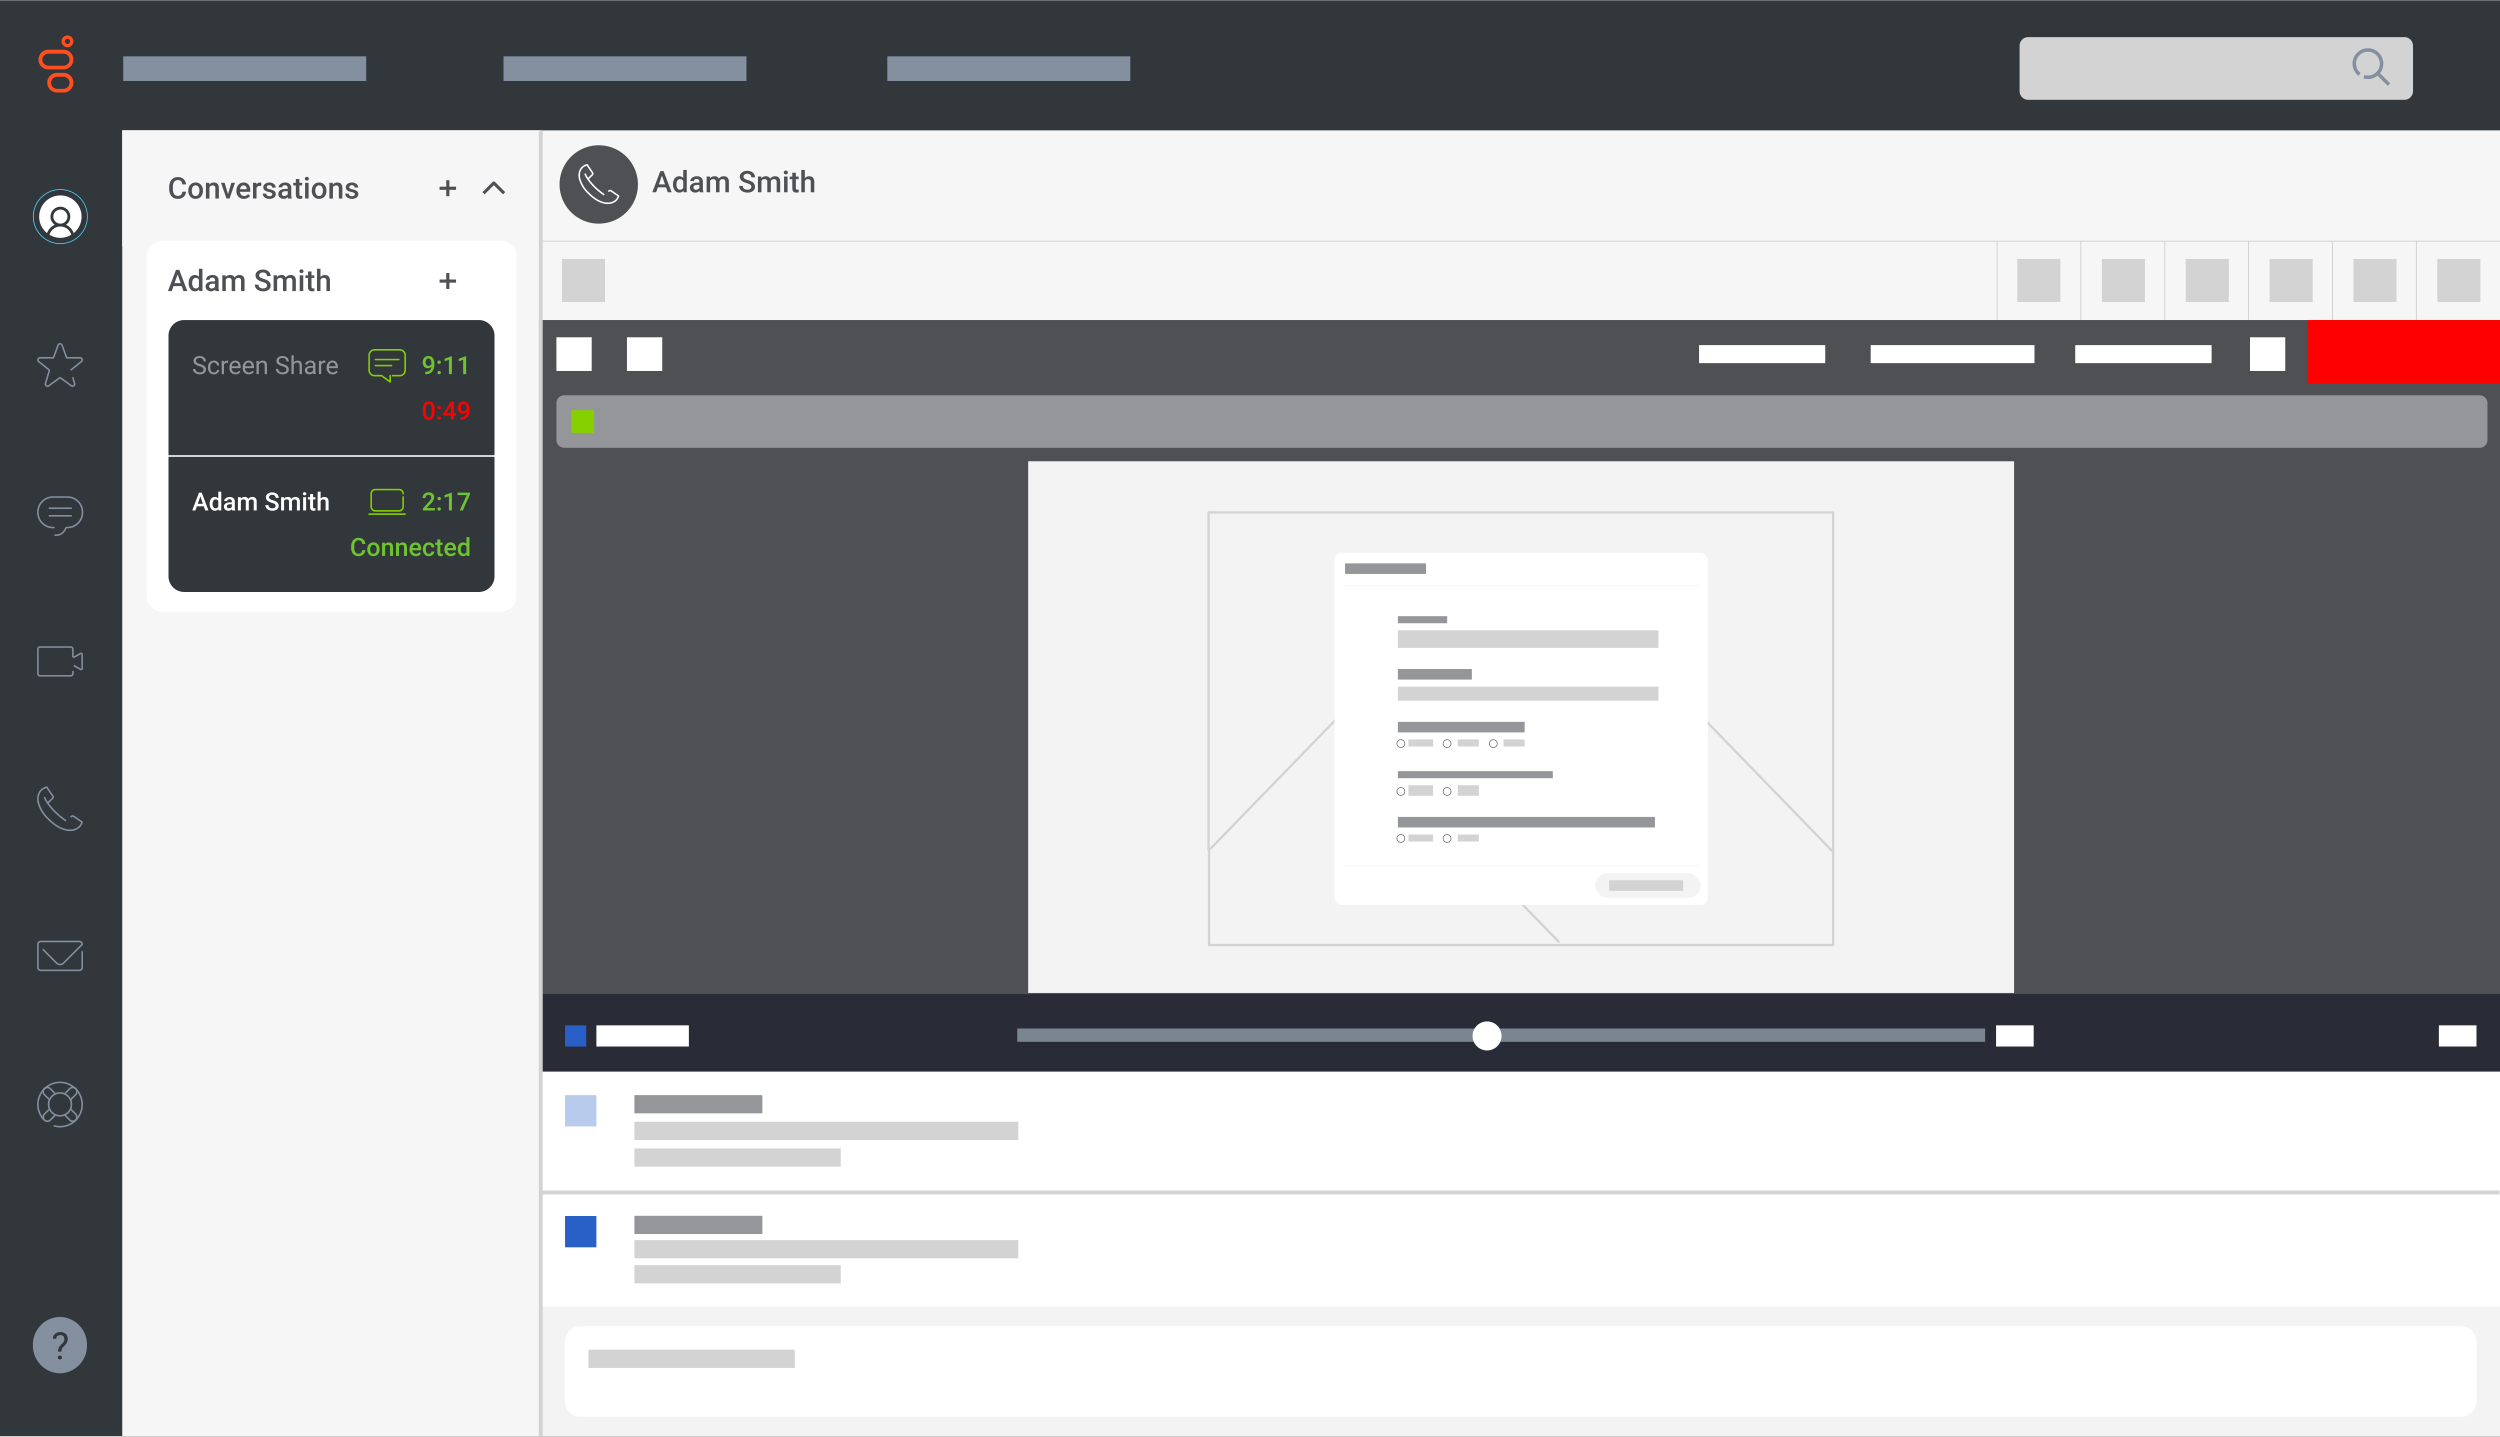 <?xml version="1.0" encoding="UTF-8"?> <svg xmlns="http://www.w3.org/2000/svg" xmlns:xlink="http://www.w3.org/1999/xlink" width="710" height="408" viewBox="0 0 710 408"><rect x="0" y="0" width="710" height="408" fill="#333333" stroke="none"/><defs><clipPath id="clip-path"><rect id="Rectangle_148290" data-name="Rectangle 148290" width="710" height="408" transform="translate(0 0)"></rect></clipPath></defs><g id="Cobrowse_Hero_Image" data-name="Cobrowse Hero Image" transform="translate(-2865 1471)"><g id="Group_164258" data-name="Group 164258" transform="translate(2865 -1471)"><g id="Cobrowse-Screenshare" transform="translate(0 0)" clip-path="url(#clip-path)"><rect id="Rectangle_148289" data-name="Rectangle 148289" width="710" height="408" transform="translate(0 0)" fill="#fff"></rect><path id="Path_164" data-name="Path 164" d="M0,0H118.853V370.776H0Z" transform="translate(34.721 37.054)" fill="#f6f6f6"></path><path id="Path_1133" data-name="Path 1133" d="M0,0H556.426V53.862H0Z" transform="translate(153.574 37.028)" fill="#f6f6f6"></path><path id="Path_1134" data-name="Path 1134" d="M0,0H556.426V191.411H0Z" transform="translate(153.574 90.89)" fill="#4e5054"></path><path id="Path_1127" data-name="Path 1127" d="M0,0H710V36.947H0Z" transform="translate(0 0.081)" fill="#32373c"></path><path id="Path_1128" data-name="Path 1128" d="M0,0H34.721V374.364H0Z" transform="translate(0 33.467)" fill="#32373c"></path><rect id="Rectangle_893" data-name="Rectangle 893" width="69" height="7" transform="translate(35 16)" fill="#84909f"></rect><rect id="Rectangle_889" data-name="Rectangle 889" width="69" height="7" transform="translate(143 16)" fill="#84909f"></rect><rect id="Rectangle_890" data-name="Rectangle 890" width="69" height="7" transform="translate(252 16)" fill="#84909f"></rect><path id="Path_1151" data-name="Path 1151" d="M2.448,0H109.282a2.448,2.448,0,0,1,2.448,2.448V15.357a2.448,2.448,0,0,1-2.448,2.448H2.448A2.448,2.448,0,0,1,0,15.357V2.448A2.448,2.448,0,0,1,2.448,0Z" transform="translate(573.564 10.542)" fill="#d3d3d4"></path><path id="Ellipse_2" data-name="Ellipse 2" d="M7.79.223a7.565,7.565,0,1,0,2.945.594A7.569,7.569,0,0,0,7.79.223M7.79,0A7.79,7.79,0,1,1,0,7.79,7.79,7.79,0,0,1,7.79,0Z" transform="translate(9.348 53.721)" fill="#52cef8"></path><path id="Profile" d="M1426.02-637.96a6.011,6.011,0,0,1-3.094-.855,3.219,3.219,0,0,1,3.094-2.357,3.219,3.219,0,0,1,3.094,2.357A6.011,6.011,0,0,1,1426.02-637.96Zm3.784-1.338h0a4.03,4.03,0,0,0-2.212-2.356,2.809,2.809,0,0,0,1.236-2.326,2.811,2.811,0,0,0-2.808-2.808,2.812,2.812,0,0,0-2.809,2.808,2.809,2.809,0,0,0,1.236,2.326,4.033,4.033,0,0,0-2.212,2.356,6,6,0,0,1-2.235-4.682,6.027,6.027,0,0,1,6.02-6.019,6.026,6.026,0,0,1,6.02,6.019,6,6,0,0,1-2.235,4.682Zm-3.784-2.68a2.007,2.007,0,0,1-2.005-2.005,2.007,2.007,0,0,1,2.005-2,2.007,2.007,0,0,1,2,2,2.007,2.007,0,0,1-2,2.005Z" transform="translate(-1408.871 705.501)" fill="#fff"></path><path id="Path_69" data-name="Path 69" d="M5.491,11.283h-.55v-.445h.544A2.589,2.589,0,0,0,7.842,9.15a.734.734,0,0,1,.681-.482h.094a4.047,4.047,0,0,0,4.034-4.037V4.479A4.045,4.045,0,0,0,8.617.445H4.479A4.045,4.045,0,0,0,.445,4.479v.153A4.047,4.047,0,0,0,4.479,8.668h.462v.445H4.479A4.489,4.489,0,0,1,0,4.632V4.479A4.486,4.486,0,0,1,4.478,0h4.14A4.486,4.486,0,0,1,13.1,4.478v.154A4.489,4.489,0,0,1,8.618,9.113H8.529a.293.293,0,0,0-.27.192,3.035,3.035,0,0,1-2.766,1.978Z" transform="translate(10.545 140.936)" fill="#84909f"></path><path id="Line_12" data-name="Line 12" d="M6.566-.555H0V-1H6.566Z" transform="translate(13.845 145.114)" fill="#84909f"></path><path id="Line_13" data-name="Line 13" d="M6.566-.555H0V-1H6.566Z" transform="translate(13.845 147.269)" fill="#84909f"></path><path id="Path_71" data-name="Path 71" d="M12.012,8.651H1.043A1.044,1.044,0,0,1,0,7.608V1.043A1.044,1.044,0,0,1,1.043,0H12a1.043,1.043,0,0,1,1.026,1.043v.092l-5.4,5.406a1.59,1.59,0,0,1-2.226,0l0,0L1.433,2.568l.315-.314L5.713,6.224a1.145,1.145,0,0,0,1.6,0L12.575.957A.6.6,0,0,0,12,.445H1.043a.6.6,0,0,0-.6.6V7.609a.6.6,0,0,0,.6.6H12.005a.6.6,0,0,0,.577-.6V2.958h.445v4.65a1.043,1.043,0,0,1-1.012,1.043Z" transform="translate(10.545 267.157)" fill="#84909f"></path><path id="Path_70" data-name="Path 70" d="M.805,8.624A.805.805,0,0,1,0,7.818V.808A.809.809,0,0,1,.808,0H9.561a.805.805,0,0,1,.805.809V2.794a.07.07,0,0,0,.1.061l0,0,.306-.165,1.462-.844a.515.515,0,0,1,.771.443V6.337a.515.515,0,0,1-.771.448h0l-1.037-.6L10.3,5.66l.223-.386.909.524,1.036.6a.07.07,0,0,0,.1-.061V2.289a.07.07,0,0,0-.1-.06l-1.469.848-.307.166a.515.515,0,0,1-.768-.449V.808A.36.36,0,0,0,9.561.445H.808A.363.363,0,0,0,.445.808V7.819a.36.36,0,0,0,.369.36H9.572a.361.361,0,0,0,.36-.36V7.005h.445v.813a.806.806,0,0,1-.805.805Z" transform="translate(10.545 183.533)" fill="#84909f"></path><path id="Path_72" data-name="Path 72" d="M9.35,12.691a5.8,5.8,0,0,1-1.333-.162,8.153,8.153,0,0,1-2.277-.951A13.446,13.446,0,0,1,3.151,9.519,10.442,10.442,0,0,1,.161,4.788,5,5,0,0,1,.043,3.012a3.824,3.824,0,0,1,.393-1.3A3.292,3.292,0,0,1,2.716,0,.223.223,0,0,1,2.943.1l1.7,2.5,0,0a.771.771,0,0,1-.108.974L3.167,4.893l-.31-.321L4.226,3.257a.325.325,0,0,0,.045-.408L2.66.473A2.846,2.846,0,0,0,.831,1.914,3.381,3.381,0,0,0,.485,3.065a4.563,4.563,0,0,0,.11,1.619A10.021,10.021,0,0,0,3.466,9.2a13,13,0,0,0,2.5,1.992,7.71,7.71,0,0,0,2.151.9,5.075,5.075,0,0,0,1.714.124,3.409,3.409,0,0,0,1.191-.34l.01,0a2.746,2.746,0,0,0,1.474-1.647L10.258,8.68a.323.323,0,0,0-.381.033l-.008.007-.219.172-.275-.35.215-.169A.766.766,0,0,1,10.5,8.3l.008.006,2.388,1.641a.223.223,0,0,1,.089.241,3.2,3.2,0,0,1-1.758,2.085,3.861,3.861,0,0,1-1.343.385,4.909,4.909,0,0,1-.531.029Z" transform="translate(10.535 223.337)" fill="#84909f"></path><path id="Path_73" data-name="Path 73" d="M13.054,17.835a23.238,23.238,0,0,1-3.138-2.588h0A19.836,19.836,0,0,1,7.66,12.554l0-.006a10.445,10.445,0,0,1-.629-1.118l-.006-.012-.2-.479.412-.169.194.473a10,10,0,0,0,.6,1.061,19.389,19.389,0,0,0,2.2,2.626,22.791,22.791,0,0,0,3.077,2.537Z" transform="translate(5.582 215.483)" fill="#84909f"></path><path id="Path_74" data-name="Path 74" d="M6.9,32.146a1.41,1.41,0,0,1-1-2.406l1.368-1.368.314.315L6.22,30.055a.964.964,0,0,0,1.364,1.362l1.4-1.4.315.314-1.4,1.4a1.416,1.416,0,0,1-1,.414Z" transform="translate(6.547 286.515)" fill="#84909f"></path><path id="Path_75" data-name="Path 75" d="M29.916,9.357,29.6,9.042l1.534-1.534a.964.964,0,1,0-1.364-1.362l-1.2,1.193-.289.292-.317-.313.291-.294,1.2-1.193a1.409,1.409,0,1,1,1.994,1.992Z" transform="translate(-9.796 303.206)" fill="#84909f"></path><path id="Path_76" data-name="Path 76" d="M30.455,31.7a1.416,1.416,0,0,1-1-.416L27.973,29.8l.315-.315,1.485,1.485a.964.964,0,1,0,1.365-1.362L29.6,28.078l.315-.315L31.453,29.3a1.41,1.41,0,0,1-1,2.406Z" transform="translate(-9.798 286.958)" fill="#84909f"></path><path id="Path_77" data-name="Path 77" d="M7.252,9.213,5.885,7.845A1.409,1.409,0,1,1,7.88,5.854L9.228,7.2l-.315.315L7.564,6.168A.964.964,0,1,0,6.2,7.53L7.567,8.9Z" transform="translate(6.562 303.189)" fill="#84909f"></path><path id="Ellipse_3" data-name="Ellipse 3" d="M2.466-1A3.467,3.467,0,1,1,.015.015,3.467,3.467,0,0,1,2.466-1Zm0,6.488A3.021,3.021,0,1,0,.33,4.6a3.022,3.022,0,0,0,2.137.885Z" transform="translate(14.58 311.176)" fill="#84909f"></path><path id="Path_78" data-name="Path 78" d="M6.542,13.147a6.513,6.513,0,0,1-1.9-.282l.13-.426a6.069,6.069,0,1,0-2.7-1.694l-.327.3a6.513,6.513,0,1,1,4.791,2.1Z" transform="translate(10.518 307.055)" fill="#84909f"></path><path id="Path_80" data-name="Path 80" d="M2.952,12.489a.827.827,0,0,1-.792-1.065L3.245,7.8.316,5.461A.827.827,0,0,1,.833,3.987H4.481L5.739.545a.83.83,0,0,1,1.555,0v0L8.55,3.987H12.2a.827.827,0,0,1,.516,1.475L9.664,7.89l-.277-.348L12.44,5.113a.382.382,0,0,0-.238-.681H8.516a.4.4,0,0,1-.373-.261L6.877.7a.385.385,0,0,0-.72,0L4.888,4.171a.4.4,0,0,1-.366.261H.833a.382.382,0,0,0-.239.681L3.548,7.471A.392.392,0,0,1,3.68,7.9L2.585,11.552a.382.382,0,0,0,.591.418l3.1-2.256a.394.394,0,0,1,.47,0l3.094,2.255a.385.385,0,0,0,.594-.42L9.913,9.783l.427-.125.517,1.767a.83.83,0,0,1-1.282.9h0L6.507,10.094,3.439,12.33A.826.826,0,0,1,2.952,12.489Z" transform="translate(10.541 97.41)" fill="#84909f"></path><line id="Line_14" data-name="Line 14" x2="2.841" y2="2.821" transform="translate(675.283 20.861)" fill="none" stroke="#84909f" stroke-linecap="square" stroke-linejoin="bevel" stroke-width="1"></line><path id="Path_81" data-name="Path 81" d="M2.465,7.8a3.875,3.875,0,1,1,1.243.643" transform="translate(667.654 13.333)" fill="none" stroke="#84909f" stroke-miterlimit="10" stroke-width="1"></path><path id="Path_1171" data-name="Path 1171" d="M7.679,0a7.851,7.851,0,0,1,7.679,8.013,7.851,7.851,0,0,1-7.679,8.013A7.851,7.851,0,0,1,0,8.013,7.851,7.851,0,0,1,7.679,0Z" transform="translate(9.348 374)" fill="#84909f"></path><path id="Path_1172" data-name="Path 1172" d="M-8.1-29.047a3.123,3.123,0,0,1,.141-.981,2.515,2.515,0,0,1,.532-.8l.683-.7a1.58,1.58,0,0,0,.439-1.065,1.216,1.216,0,0,0-.287-.858,1.081,1.081,0,0,0-.835-.312,1.256,1.256,0,0,0-.856.282.952.952,0,0,0-.323.757h-.965a1.758,1.758,0,0,1,.6-1.364,2.253,2.253,0,0,1,1.542-.519,2.125,2.125,0,0,1,1.536.529,1.921,1.921,0,0,1,.55,1.453,2.627,2.627,0,0,1-.846,1.8l-.568.564a1.756,1.756,0,0,0-.381,1.215Zm-.042,1.654A.566.566,0,0,1-8-27.787a.543.543,0,0,1,.424-.159.552.552,0,0,1,.428.159A.561.561,0,0,1-7-27.393.542.542,0,0,1-7.15-27a.562.562,0,0,1-.428.154A.554.554,0,0,1-8-27a.548.548,0,0,1-.143-.389Z" transform="translate(24.583 412.926)" fill="#32373c"></path><path id="Path_45" data-name="Path 45" d="M20.569,2.133a.738.738,0,1,1,0,1.477H20.53a.723.723,0,0,1-.7-.7.929.929,0,0,1,.194-.544.706.706,0,0,1,.544-.233m0-.933a1.672,1.672,0,0,0-.078,3.343h.078a1.671,1.671,0,1,0,0-3.343Z" transform="translate(-1.397 8.875)" fill="#ff4f1f"></path><path id="Path_46" data-name="Path 46" d="M13.025,29.627a1.71,1.71,0,0,1,0,3.42H11.2a1.71,1.71,0,0,1,0-3.42h1.827m0-1.127H11.2a2.8,2.8,0,1,0,0,5.6h1.827a2.8,2.8,0,1,0,0-5.6Z" transform="translate(5.019 -7.815)" fill="#ff4f1f"></path><path id="Path_47" data-name="Path 47" d="M9.112,12.727a1.71,1.71,0,1,1,0,3.42H4.8a1.71,1.71,0,1,1,0-3.42H9.112m0-1.127H4.8a2.8,2.8,0,1,0,0,5.6H9.112a2.8,2.8,0,0,0,0-5.6Z" transform="translate(8.932 2.517)" fill="#ff4f1f"></path><path id="Path_1129" data-name="Path 1129" d="M0,0H118.853V32.94H0Z" transform="translate(34.721 37.028)" fill="#f6f6f6"></path><path id="Path_1135" data-name="Path 1135" d="M4.237-23.557H1.907l-.487,1.4H.334L2.605-28.17h.937l2.276,6.013H4.728ZM2.2-24.4H3.943l-.871-2.494Zm4.014-.025a2.657,2.657,0,0,1,.479-1.658,1.536,1.536,0,0,1,1.284-.626,1.459,1.459,0,0,1,1.148.5V-28.5h1v6.343H9.221l-.05-.463a1.479,1.479,0,0,1-1.2.545,1.526,1.526,0,0,1-1.27-.632,2.754,2.754,0,0,1-.485-1.718Zm1,.087a1.86,1.86,0,0,0,.262,1.063.851.851,0,0,0,.745.382.948.948,0,0,0,.9-.549v-1.908a.933.933,0,0,0-.892-.537.857.857,0,0,0-.752.386,2.071,2.071,0,0,0-.264,1.161Zm6.628,2.18a1.549,1.549,0,0,1-.116-.417,1.562,1.562,0,0,1-1.173.5,1.576,1.576,0,0,1-1.1-.384,1.229,1.229,0,0,1-.425-.95,1.269,1.269,0,0,1,.531-1.1,2.572,2.572,0,0,1,1.518-.382H13.7v-.293a.783.783,0,0,0-.194-.556.769.769,0,0,0-.59-.209.884.884,0,0,0-.562.171.53.53,0,0,0-.219.436h-1a1.113,1.113,0,0,1,.244-.688,1.623,1.623,0,0,1,.663-.5,2.328,2.328,0,0,1,.935-.182,1.875,1.875,0,0,1,1.251.394A1.406,1.406,0,0,1,14.7-25.2v2.015a2.284,2.284,0,0,0,.169.962v.071Zm-1.1-.723a1.142,1.142,0,0,0,.558-.145.966.966,0,0,0,.394-.388v-.842h-.54a1.479,1.479,0,0,0-.838.194.629.629,0,0,0-.281.549.586.586,0,0,0,.192.46A.744.744,0,0,0,12.744-22.879ZM16.7-26.625l.029.467a1.608,1.608,0,0,1,1.288-.549,1.235,1.235,0,0,1,1.227.686,1.585,1.585,0,0,1,1.371-.686,1.393,1.393,0,0,1,1.1.409,1.8,1.8,0,0,1,.37,1.206v2.935h-1v-2.907a.889.889,0,0,0-.186-.623.813.813,0,0,0-.615-.2.836.836,0,0,0-.56.184.969.969,0,0,0-.3.481l0,3.064h-1V-25.1a.716.716,0,0,0-.805-.789.883.883,0,0,0-.855.491v3.238h-1v-4.468Zm11.761,2.92a.726.726,0,0,0-.279-.61,3.354,3.354,0,0,0-1.006-.434,4.856,4.856,0,0,1-1.157-.487,1.543,1.543,0,0,1-.822-1.346,1.465,1.465,0,0,1,.593-1.2,2.4,2.4,0,0,1,1.538-.471,2.6,2.6,0,0,1,1.119.231,1.837,1.837,0,0,1,.772.659,1.69,1.69,0,0,1,.281.948H28.457a.942.942,0,0,0-.3-.737,1.219,1.219,0,0,0-.844-.267,1.273,1.273,0,0,0-.8.219.729.729,0,0,0-.283.611.659.659,0,0,0,.306.551,3.521,3.521,0,0,0,1.008.43,4.635,4.635,0,0,1,1.127.475,1.793,1.793,0,0,1,.623.611,1.592,1.592,0,0,1,.2.806,1.431,1.431,0,0,1-.576,1.2,2.5,2.5,0,0,1-1.564.444,2.938,2.938,0,0,1-1.2-.241,2.015,2.015,0,0,1-.851-.668,1.662,1.662,0,0,1-.3-.99h1.045a.973.973,0,0,0,.338.793,1.483,1.483,0,0,0,.97.281,1.288,1.288,0,0,0,.82-.221A.712.712,0,0,0,28.457-23.705Zm2.808-2.92.029.467a1.608,1.608,0,0,1,1.288-.549,1.235,1.235,0,0,1,1.227.686,1.585,1.585,0,0,1,1.371-.686,1.393,1.393,0,0,1,1.1.409,1.8,1.8,0,0,1,.37,1.206v2.935h-1v-2.907a.889.889,0,0,0-.186-.623.813.813,0,0,0-.615-.2.836.836,0,0,0-.56.184.969.969,0,0,0-.3.481l0,3.064h-1V-25.1a.716.716,0,0,0-.805-.789.883.883,0,0,0-.855.491v3.238h-1v-4.468Zm7.483,4.468h-1v-4.468h1Zm-1.065-5.629a.533.533,0,0,1,.147-.384.554.554,0,0,1,.419-.153.561.561,0,0,1,.421.153.529.529,0,0,1,.149.384.516.516,0,0,1-.149.378.565.565,0,0,1-.421.151.558.558,0,0,1-.419-.151.52.52,0,0,1-.147-.378Zm3.415.074v1.086h.789v.743H41.1v2.494a.549.549,0,0,0,.1.37.469.469,0,0,0,.361.114,1.546,1.546,0,0,0,.351-.041v.776a2.471,2.471,0,0,1-.661.1q-1.157,0-1.157-1.276v-2.532H39.36v-.743h.734v-1.086Zm2.544,1.573a1.571,1.571,0,0,1,1.243-.57q1.429,0,1.45,1.631v2.92h-1v-2.883a.882.882,0,0,0-.2-.655.819.819,0,0,0-.588-.192.967.967,0,0,0-.9.537v3.192h-1V-28.5h1Z" transform="translate(184.919 76.768)" fill="#4e5054"></path><path id="Path_1130" data-name="Path 1130" d="M6.668-23.5a2.171,2.171,0,0,1-.71,1.5,2.422,2.422,0,0,1-1.647.539A2.345,2.345,0,0,1,3.044-21.8a2.236,2.236,0,0,1-.845-.968,3.494,3.494,0,0,1-.31-1.458v-.562a3.52,3.52,0,0,1,.3-1.5,2.272,2.272,0,0,1,.865-1,2.413,2.413,0,0,1,1.3-.351,2.319,2.319,0,0,1,1.6.541,2.26,2.26,0,0,1,.706,1.528H5.627a1.485,1.485,0,0,0-.378-.935,1.249,1.249,0,0,0-.89-.287,1.22,1.22,0,0,0-1.046.5,2.485,2.485,0,0,0-.374,1.46v.533a2.637,2.637,0,0,0,.349,1.487A1.157,1.157,0,0,0,4.31-22.3a1.351,1.351,0,0,0,.925-.277,1.443,1.443,0,0,0,.392-.921Zm.648-.318A2.635,2.635,0,0,1,7.576-25a1.9,1.9,0,0,1,.731-.809,2.059,2.059,0,0,1,1.082-.283,1.952,1.952,0,0,1,1.469.582,2.29,2.29,0,0,1,.609,1.544l0,.235a2.658,2.658,0,0,1-.254,1.181,1.877,1.877,0,0,1-.727.805,2.075,2.075,0,0,1-1.092.285,1.938,1.938,0,0,1-1.513-.63,2.412,2.412,0,0,1-.568-1.678Zm1,.087A1.8,1.8,0,0,0,8.6-22.65a.926.926,0,0,0,.793.39.916.916,0,0,0,.791-.4,1.989,1.989,0,0,0,.283-1.16,1.777,1.777,0,0,0-.291-1.074.93.93,0,0,0-.791-.4.921.921,0,0,0-.781.39A1.951,1.951,0,0,0,8.319-23.73Zm4.931-2.28.029.516a1.607,1.607,0,0,1,1.3-.6q1.4,0,1.421,1.6v2.953H15v-2.895a.92.92,0,0,0-.184-.63.773.773,0,0,0-.6-.2.967.967,0,0,0-.9.549v3.18h-1V-26.01Zm5.348,3.2.946-3.2h1.037l-1.549,4.468h-.871L16.6-26.01H17.64Zm4.522,1.355a2.076,2.076,0,0,1-1.547-.6,2.18,2.18,0,0,1-.593-1.6v-.124a2.681,2.681,0,0,1,.258-1.2,1.964,1.964,0,0,1,.725-.82A1.916,1.916,0,0,1,23-26.092a1.754,1.754,0,0,1,1.41.582,2.461,2.461,0,0,1,.5,1.647v.4H21.993a1.342,1.342,0,0,0,.37.876,1.11,1.11,0,0,0,.816.322,1.359,1.359,0,0,0,1.123-.556l.541.516a1.807,1.807,0,0,1-.717.621,2.243,2.243,0,0,1-1.006.221ZM23-25.287a.846.846,0,0,0-.668.289,1.5,1.5,0,0,0-.324.805h1.912v-.074a1.22,1.22,0,0,0-.268-.762A.839.839,0,0,0,23-25.287Zm5.03.194a2.483,2.483,0,0,0-.409-.033.921.921,0,0,0-.929.529v3.056h-1V-26.01h.957l.025.5a1.131,1.131,0,0,1,1.008-.582.939.939,0,0,1,.356.058Zm3.138,2.337a.455.455,0,0,0-.221-.409,2.35,2.35,0,0,0-.733-.248,3.768,3.768,0,0,1-.855-.273,1.141,1.141,0,0,1-.752-1.053A1.189,1.189,0,0,1,29.1-25.7a1.927,1.927,0,0,1,1.239-.388,2,2,0,0,1,1.295.4,1.258,1.258,0,0,1,.493,1.028h-1a.619.619,0,0,0-.215-.481.824.824,0,0,0-.57-.192.89.89,0,0,0-.539.153.482.482,0,0,0-.209.409.407.407,0,0,0,.194.359,2.669,2.669,0,0,0,.785.258,3.714,3.714,0,0,1,.927.31,1.313,1.313,0,0,1,.5.432,1.1,1.1,0,0,1,.164.611,1.164,1.164,0,0,1-.5.977,2.131,2.131,0,0,1-1.309.375,2.311,2.311,0,0,1-.979-.2A1.611,1.611,0,0,1,28.7-22.2a1.291,1.291,0,0,1-.239-.747h.975a.707.707,0,0,0,.268.547,1.043,1.043,0,0,0,.657.192,1.015,1.015,0,0,0,.6-.151.467.467,0,0,0,.207-.394ZM35.7-21.541a1.549,1.549,0,0,1-.116-.417,1.562,1.562,0,0,1-1.173.5,1.576,1.576,0,0,1-1.1-.384,1.229,1.229,0,0,1-.425-.95,1.269,1.269,0,0,1,.531-1.1,2.572,2.572,0,0,1,1.518-.382h.615v-.293a.783.783,0,0,0-.194-.556.769.769,0,0,0-.59-.209.884.884,0,0,0-.562.171.53.53,0,0,0-.219.436h-1a1.113,1.113,0,0,1,.244-.688,1.623,1.623,0,0,1,.663-.5,2.328,2.328,0,0,1,.935-.182,1.875,1.875,0,0,1,1.251.394,1.406,1.406,0,0,1,.479,1.109v2.015a2.284,2.284,0,0,0,.17.963v.07Zm-1.1-.723a1.142,1.142,0,0,0,.56-.145.966.966,0,0,0,.394-.388v-.842H35.01a1.479,1.479,0,0,0-.838.194.629.629,0,0,0-.281.549.586.586,0,0,0,.192.46A.744.744,0,0,0,34.6-22.264ZM38.863-27.1v1.086h.789v.743h-.789v2.494a.549.549,0,0,0,.1.37.469.469,0,0,0,.361.114,1.546,1.546,0,0,0,.351-.041v.776a2.471,2.471,0,0,1-.661.1q-1.157,0-1.157-1.276v-2.532h-.734v-.743h.734V-27.1Zm2.622,5.554h-1V-26.01h1ZM40.42-27.17a.533.533,0,0,1,.147-.384.554.554,0,0,1,.419-.153.561.561,0,0,1,.421.153.529.529,0,0,1,.149.384.516.516,0,0,1-.149.378.565.565,0,0,1-.421.151.558.558,0,0,1-.419-.151.52.52,0,0,1-.147-.378Zm1.97,3.353A2.635,2.635,0,0,1,42.65-25a1.9,1.9,0,0,1,.731-.809,2.059,2.059,0,0,1,1.082-.283,1.952,1.952,0,0,1,1.469.582,2.29,2.29,0,0,1,.609,1.544l0,.235a2.658,2.658,0,0,1-.254,1.181,1.877,1.877,0,0,1-.727.805,2.075,2.075,0,0,1-1.093.285,1.938,1.938,0,0,1-1.513-.63,2.412,2.412,0,0,1-.568-1.678Zm1,.087a1.8,1.8,0,0,0,.285,1.08.926.926,0,0,0,.793.39.916.916,0,0,0,.791-.4,1.989,1.989,0,0,0,.283-1.16,1.777,1.777,0,0,0-.291-1.074.93.93,0,0,0-.791-.4.921.921,0,0,0-.781.39,1.951,1.951,0,0,0-.289,1.167Zm4.931-2.28.029.516a1.607,1.607,0,0,1,1.3-.6q1.4,0,1.421,1.6v2.953h-1v-2.895a.92.92,0,0,0-.184-.63.773.773,0,0,0-.6-.2.967.967,0,0,0-.9.549v3.18h-1V-26.01ZM54.6-22.755a.455.455,0,0,0-.221-.409,2.35,2.35,0,0,0-.733-.248,3.768,3.768,0,0,1-.854-.273,1.141,1.141,0,0,1-.752-1.053,1.189,1.189,0,0,1,.487-.966,1.927,1.927,0,0,1,1.239-.388,2,2,0,0,1,1.295.4,1.258,1.258,0,0,1,.493,1.028h-1a.619.619,0,0,0-.215-.481.824.824,0,0,0-.57-.192.89.89,0,0,0-.539.153.482.482,0,0,0-.209.409.407.407,0,0,0,.194.359,2.669,2.669,0,0,0,.785.258,3.714,3.714,0,0,1,.927.31,1.313,1.313,0,0,1,.5.432,1.1,1.1,0,0,1,.163.611,1.164,1.164,0,0,1-.5.977,2.131,2.131,0,0,1-1.309.373,2.31,2.31,0,0,1-.979-.2,1.611,1.611,0,0,1-.669-.545,1.291,1.291,0,0,1-.239-.747h.975a.707.707,0,0,0,.268.547,1.043,1.043,0,0,0,.657.192,1.015,1.015,0,0,0,.6-.151.467.467,0,0,0,.207-.394Z" transform="translate(46.162 77.933)" fill="#4e5054"></path><path id="Line" d="M3.235,3.68a.444.444,0,0,1-.315-.13L0,.629.629,0,3.235,2.606,5.841,0,6.47.629,3.55,3.55a.444.444,0,0,1-.315.13Z" transform="translate(143.474 55.195) rotate(180)" fill="#4e5054"></path><g id="Group_1727" data-name="Group 1727" transform="translate(124.839 51.178)"><path id="Line_27" data-name="Line 27" d="M-1.11,4.532H-2V0h.89Z" transform="translate(3.894)" fill="#4e5054"></path><path id="Line_28" data-name="Line 28" d="M4.679-1.11H0V-2H4.679Z" transform="translate(0 3.845)" fill="#4e5054"></path></g><path id="Path_1162" data-name="Path 1162" d="M0,0H10.016V9.571H0Z" transform="translate(639 95.786)" fill="#fff"></path><path id="Path_1153" data-name="Path 1153" d="M0,0H38.727V5.119H0Z" transform="translate(589.367 98.012)" fill="#fff"></path><path id="Path_1150" data-name="Path 1150" d="M0,0H46.517V5.119H0Z" transform="translate(531.276 98.012)" fill="#fff"></path><path id="Path_1149" data-name="Path 1149" d="M0,0H35.834V5.119H0Z" transform="translate(482.533 98.012)" fill="#fff"></path><path id="Path_1136" data-name="Path 1136" d="M0,0H10.016V9.571H0Z" transform="translate(158.025 95.786)" fill="#fff"></path><path id="Path_1137" data-name="Path 1137" d="M0,0H10.016V9.571H0Z" transform="translate(178.056 95.786)" fill="#fff"></path><path id="Path_1138" data-name="Path 1138" d="M0,0H12.241V12.241H0Z" transform="translate(159.583 73.529)" fill="#d3d3d3"></path><path id="Path_1152" data-name="Path 1152" d="M0,0H12.241V12.241H0Z" transform="translate(572.897 73.529)" fill="#d3d3d3"></path><path id="Path_1154" data-name="Path 1154" d="M0,0H12.241V12.241H0Z" transform="translate(596.934 73.529)" fill="#d3d3d3"></path><path id="Path_1161" data-name="Path 1161" d="M0,0H12.241V12.241H0Z" transform="translate(620.749 73.529)" fill="#d3d3d3"></path><path id="Path_1163" data-name="Path 1163" d="M0,0H12.241V12.241H0Z" transform="translate(644.564 73.529)" fill="#d3d3d3"></path><path id="Path_1166" data-name="Path 1166" d="M0,0H12.241V12.241H0Z" transform="translate(668.379 73.529)" fill="#d3d3d3"></path><path id="Path_1168" data-name="Path 1168" d="M0,0H12.241V12.241H0Z" transform="translate(692.194 73.529)" fill="#d3d3d3"></path><path id="Path_1139" data-name="Path 1139" d="M2.226,0H546.188a2.226,2.226,0,0,1,2.226,2.226V12.687a2.226,2.226,0,0,1-2.226,2.226H2.226A2.226,2.226,0,0,1,0,12.687V2.226A2.226,2.226,0,0,1,2.226,0Z" transform="translate(158.025 112.257)" fill="#959699"></path><path id="Path_1165" data-name="Path 1165" d="M0,0H54.752V18.028H0Z" transform="translate(655.248 90.89)" fill="red"></path><path id="Path_1140" data-name="Path 1140" d="M0,0H6.455V6.455H0Z" transform="translate(162.254 116.486)" fill="#86d000"></path><path id="Path_1141" data-name="Path 1141" d="M11.129,0A11.129,11.129,0,1,1,0,11.129,11.129,11.129,0,0,1,11.129,0Z" transform="translate(158.915 41.257)" fill="#4e5054"></path><path id="Path_203" data-name="Path 203" d="M7659.426-16658.924H7103v-.221h556.426Z" transform="translate(-6949.426 16727.521)" fill="#c9c9c9"></path><path id="Path_204" data-name="Path 204" d="M9495.974-16636.273h-.223v-22.371h.223Z" transform="translate(-8809.621 16727.135)" fill="#c9c9c9"></path><path id="Path_205" data-name="Path 205" d="M9495.974-16636.273h-.223v-22.371h.223Z" transform="translate(-8833.437 16727.135)" fill="#c9c9c9"></path><path id="Path_206" data-name="Path 206" d="M9495.974-16636.273h-.223v-22.371h.223Z" transform="translate(-8857.252 16727.135)" fill="#c9c9c9"></path><path id="Path_207" data-name="Path 207" d="M9495.974-16636.273h-.223v-22.371h.223Z" transform="translate(-8881.066 16727.135)" fill="#c9c9c9"></path><path id="Path_208" data-name="Path 208" d="M9495.974-16636.273h-.223v-22.371h.223Z" transform="translate(-8904.882 16727.135)" fill="#c9c9c9"></path><path id="Path_209" data-name="Path 209" d="M9495.974-16636.273h-.223v-22.371h.223Z" transform="translate(-8928.697 16727.135)" fill="#c9c9c9"></path><path id="Path_1155" data-name="Path 1155" d="M0,0H556.426V22.034H0Z" transform="translate(153.574 282.301)" fill="#292c37"></path><path id="Path_1156" data-name="Path 1156" d="M0,0H10.683V6.009H0Z" transform="translate(566.887 291.203)" fill="#fff"></path><path id="Path_1169" data-name="Path 1169" d="M0,0H10.683V6.009H0Z" transform="translate(692.64 291.203)" fill="#fff"></path><path id="Path_1157" data-name="Path 1157" d="M0,0H6.009V6.009H0Z" transform="translate(160.473 291.203)" fill="#2960c8"></path><path id="Path_1158" data-name="Path 1158" d="M0,0H26.263V6.009H0Z" transform="translate(169.376 291.203)" fill="#fff"></path><path id="Path_1159" data-name="Path 1159" d="M0,0H274.875V3.784H0Z" transform="translate(288.897 292.094)" fill="#79858f"></path><path id="Path_1160" data-name="Path 1160" d="M4.118,0A4.118,4.118,0,1,1,0,4.118,4.118,4.118,0,0,1,4.118,0Z" transform="translate(418.21 290.091)" fill="#fff"></path><g id="Group_1726" data-name="Group 1726" transform="translate(292.295 131.335)"><rect id="Rectangle_1113" data-name="Rectangle 1113" width="280" height="151" transform="translate(-0.295 -0.335)" fill="#f3f3f3"></rect><g id="Icon" transform="translate(50.604 13.865)"><path id="Stroke_1" data-name="Stroke 1" d="M-1.166,95.087a.334.334,0,0,1-.334-.334V-1.166A.334.334,0,0,1-1.166-1.5a.334.334,0,0,1,.334.334v95.92A.334.334,0,0,1-1.166,95.087Z" transform="translate(1.5 1.501)" fill="#d3d3d3"></path><path id="Stroke_3" data-name="Stroke 3" d="M81.148,26.107H-1.166a.334.334,0,0,1-.334-.334V-1.166A.334.334,0,0,1-1.166-1.5a.334.334,0,0,1,.334.334V25.439h81.98a.334.334,0,0,1,0,.668Z" transform="translate(1.642 97.421)" fill="#d3d3d3"></path><path id="Stroke_5" data-name="Stroke 5" d="M93.76,25.577H-1.166a.334.334,0,0,1-.334-.334.334.334,0,0,1,.334-.334H93.426V-1.166A.334.334,0,0,1,93.76-1.5a.334.334,0,0,1,.334.334v26.41A.334.334,0,0,1,93.76,25.577Z" transform="translate(83.955 97.951)" fill="#d3d3d3"></path><path id="Stroke_7" data-name="Stroke 7" d="M176.071,95.619a.334.334,0,0,1-.334-.334V-.832H-1.166A.334.334,0,0,1-1.5-1.166.334.334,0,0,1-1.166-1.5H176.071a.334.334,0,0,1,.334.334V95.285a.334.334,0,0,1-.334.334Z" transform="translate(1.643 1.5)" fill="#d3d3d3"></path><path id="Stroke_9" data-name="Stroke 9" d="M12.456-1.5a13.56,13.56,0,0,1,5.45,1.134A13.872,13.872,0,0,1,20.284.963a14.189,14.189,0,0,1,2.07,1.76,14.46,14.46,0,0,1,3,4.578A14.712,14.712,0,0,1,24.06,20.955a14.426,14.426,0,0,1-1.707,2.132,14.189,14.189,0,0,1-2.07,1.76,13.873,13.873,0,0,1-2.377,1.33,13.668,13.668,0,0,1-10.9,0,13.874,13.874,0,0,1-2.377-1.33,14.189,14.189,0,0,1-2.07-1.76,14.459,14.459,0,0,1-3-4.578A14.712,14.712,0,0,1,.85,4.855,14.426,14.426,0,0,1,2.558,2.723,14.189,14.189,0,0,1,4.628.963,13.874,13.874,0,0,1,7.006-.366,13.565,13.565,0,0,1,12.456-1.5Zm0,28.143a12.9,12.9,0,0,0,5.183-1.078A13.2,13.2,0,0,0,19.9,24.3a13.52,13.52,0,0,0,1.972-1.677,13.792,13.792,0,0,0,2.858-4.367,14.178,14.178,0,0,0,0-10.7,13.792,13.792,0,0,0-2.858-4.367A13.52,13.52,0,0,0,19.9,1.511,13.2,13.2,0,0,0,17.639.246a13,13,0,0,0-10.367,0A13.205,13.205,0,0,0,5.009,1.511,13.52,13.52,0,0,0,3.036,3.188,13.791,13.791,0,0,0,.179,7.555a14.044,14.044,0,0,0,1.23,13.034,13.755,13.755,0,0,0,1.628,2.033A13.52,13.52,0,0,0,5.009,24.3a13.205,13.205,0,0,0,2.263,1.265,12.9,12.9,0,0,0,5.184,1.078Z" transform="translate(62.069 26.552)" fill="#d3d3d3"></path><path id="Stroke_11" data-name="Stroke 11" d="M97.655,63.27a.334.334,0,0,1-.239-.1L35.425-.687-.927,36.76a.334.334,0,0,1-.472.007.334.334,0,0,1-.007-.472L35.186-1.4a.334.334,0,0,1,.239-.1.334.334,0,0,1,.239.1l62.23,64.1a.334.334,0,0,1-.239.566Z" transform="translate(2.075 59.281)" fill="#d3d3d3"></path><path id="Stroke_13" data-name="Stroke 13" d="M92.672,52.124a.334.334,0,0,1-.239-.1L41.263-.687-.927,42.774a.334.334,0,0,1-.472.007.334.334,0,0,1-.007-.472L41.024-1.4a.334.334,0,0,1,.239-.1.334.334,0,0,1,.239.1L92.912,51.558a.334.334,0,0,1-.239.566Z" transform="translate(84.612 44.526)" fill="#d3d3d3"></path></g></g><g id="Group_282" data-name="Group 282" transform="translate(164.274 46.598)"><path id="Path_214" data-name="Path 214" d="M8.355,11.355a5.2,5.2,0,0,1-1.193-.145,7.288,7.288,0,0,1-2.035-.85A12,12,0,0,1,2.815,8.521,9.322,9.322,0,0,1,.145,4.295,4.483,4.483,0,0,1,.039,2.7,3.431,3.431,0,0,1,.392,1.535,2.957,2.957,0,0,1,2.439,0,.223.223,0,0,1,2.666.1L4.18,2.326l0,0a.712.712,0,0,1-.1.9L2.863,4.4,2.555,4.08,3.773,2.908a.265.265,0,0,0,.037-.334L2.384.473a2.511,2.511,0,0,0-1.6,1.268A2.988,2.988,0,0,0,.482,2.758a4.041,4.041,0,0,0,.1,1.433A8.887,8.887,0,0,0,3.13,8.206,11.562,11.562,0,0,0,5.354,9.977a6.845,6.845,0,0,0,1.91.8,4.5,4.5,0,0,0,1.519.11,3.013,3.013,0,0,0,1.053-.3l.01,0A2.422,2.422,0,0,0,11.14,9.145L9.151,7.778a.264.264,0,0,0-.31.027l-.008.007-.195.154-.275-.35.191-.15A.706.706,0,0,1,9.39,7.4l.008.006L11.526,8.87a.223.223,0,0,1,.089.241,2.867,2.867,0,0,1-1.58,1.873,3.465,3.465,0,0,1-1.2.344,4.4,4.4,0,0,1-.476.026Z" transform="translate(-0.011 0.001)" fill="#fff"></path><path id="Path_215" data-name="Path 215" d="M12.384,17.093a20.728,20.728,0,0,1-2.8-2.308h0a17.7,17.7,0,0,1-2.012-2.4l0-.006a9.33,9.33,0,0,1-.562-1L7,11.365l-.175-.426.412-.169.173.42a8.885,8.885,0,0,0,.53.942A17.251,17.251,0,0,0,9.9,14.468a20.281,20.281,0,0,0,2.738,2.258Z" transform="translate(-5.166 -8.157)" fill="#fff"></path></g><path id="Path_1170" data-name="Path 1170" d="M0,0H556.426V36.724H0Z" transform="translate(153.574 371.106)" fill="#f3f3f3"></path><path id="Path_1173" data-name="Path 1173" d="M4.451,0H538.416a4.451,4.451,0,0,1,4.451,4.451V21.3a4.451,4.451,0,0,1-4.451,4.451H4.451A4.451,4.451,0,0,1,0,21.3V4.451A4.451,4.451,0,0,1,4.451,0Z" transform="translate(160.436 376.639)" fill="#fff"></path><path id="Path_1117" data-name="Path 1117" d="M0,0H58.6V5.176H0Z" transform="translate(167.113 383.316)" fill="#d3d3d3"></path><path id="Path_1122" data-name="Path 1122" d="M0,0H109.041V5.176H0Z" transform="translate(180.171 318.58)" fill="#d3d3d3"></path><path id="Path_1123" data-name="Path 1123" d="M0,0H58.6V5.176H0Z" transform="translate(180.171 326.147)" fill="#d3d3d3"></path><path id="Path_1167" data-name="Path 1167" d="M0,0H8.9V8.9H0Z" transform="translate(160.473 345.339)" fill="#2960c8"></path><path id="Path_1124" data-name="Path 1124" d="M0,0H36.335V5.176H0Z" transform="translate(180.171 345.288)" fill="#959699"></path><path id="Path_1125" data-name="Path 1125" d="M0,0H109.041V5.176H0Z" transform="translate(180.171 352.188)" fill="#d3d3d3"></path><path id="Path_1126" data-name="Path 1126" d="M0,0H58.6V5.176H0Z" transform="translate(180.171 359.31)" fill="#d3d3d3"></path><path id="Line_242" data-name="Line 242" d="M556.315-1.387H0V-2.5H556.315Z" transform="translate(153.574 340.605)" fill="#d3d3d3"></path><path id="Path_1164" data-name="Path 1164" d="M0,0H8.9V8.9H0Z" transform="translate(160.473 311.012)" fill="#b8cbed"></path><path id="Path_1121" data-name="Path 1121" d="M0,0H36.335V5.176H0Z" transform="translate(180.171 311.012)" fill="#959699"></path><path id="Line_51" data-name="Line 51" d="M-1.387,370.8H-2.5V0h1.113Z" transform="translate(155.517 37.139)" fill="#d3d3d3"></path><path id="Path_1131" data-name="Path 1131" d="M4.451,0H100.6a4.451,4.451,0,0,1,4.451,4.451v96.373a4.451,4.451,0,0,1-4.451,4.451H4.451A4.451,4.451,0,0,1,0,100.824V4.451A4.451,4.451,0,0,1,4.451,0Z" transform="translate(41.621 68.41)" fill="#fff"></path><path id="Path_1142" data-name="Path 1142" d="M4.451,0H88.138a4.451,4.451,0,0,1,4.451,4.451V72.781a4.451,4.451,0,0,1-4.451,4.451H4.451A4.451,4.451,0,0,1,0,72.781V4.451A4.451,4.451,0,0,1,4.451,0Z" transform="translate(47.853 90.89)" fill="#32373c"></path><path id="Path_1132" data-name="Path 1132" d="M4.237-23.557H1.907l-.487,1.4H.334L2.605-28.17h.937l2.276,6.013H4.728ZM2.2-24.4H3.943l-.871-2.494Zm4.014-.025a2.657,2.657,0,0,1,.479-1.658,1.536,1.536,0,0,1,1.284-.626,1.459,1.459,0,0,1,1.148.5V-28.5h1v6.343H9.221l-.05-.463a1.479,1.479,0,0,1-1.2.545,1.526,1.526,0,0,1-1.27-.632,2.754,2.754,0,0,1-.485-1.718Zm1,.087a1.86,1.86,0,0,0,.262,1.063.851.851,0,0,0,.745.382.948.948,0,0,0,.9-.549v-1.908a.933.933,0,0,0-.892-.537.857.857,0,0,0-.752.386,2.071,2.071,0,0,0-.264,1.161Zm6.628,2.18a1.549,1.549,0,0,1-.116-.417,1.562,1.562,0,0,1-1.173.5,1.576,1.576,0,0,1-1.1-.384,1.229,1.229,0,0,1-.425-.95,1.269,1.269,0,0,1,.531-1.1,2.572,2.572,0,0,1,1.518-.382H13.7v-.293a.783.783,0,0,0-.194-.556.769.769,0,0,0-.59-.209.884.884,0,0,0-.562.171.53.53,0,0,0-.219.436h-1a1.113,1.113,0,0,1,.244-.688,1.623,1.623,0,0,1,.663-.5,2.328,2.328,0,0,1,.935-.182,1.875,1.875,0,0,1,1.251.394A1.406,1.406,0,0,1,14.7-25.2v2.015a2.284,2.284,0,0,0,.169.962v.071Zm-1.1-.723a1.142,1.142,0,0,0,.558-.145.966.966,0,0,0,.394-.388v-.842h-.54a1.479,1.479,0,0,0-.838.194.629.629,0,0,0-.281.549.586.586,0,0,0,.192.46A.744.744,0,0,0,12.744-22.879ZM16.7-26.625l.029.467a1.608,1.608,0,0,1,1.288-.549,1.235,1.235,0,0,1,1.227.686,1.585,1.585,0,0,1,1.371-.686,1.393,1.393,0,0,1,1.1.409,1.8,1.8,0,0,1,.37,1.206v2.935h-1v-2.907a.889.889,0,0,0-.186-.623.813.813,0,0,0-.615-.2.836.836,0,0,0-.56.184.969.969,0,0,0-.3.481l0,3.064h-1V-25.1a.716.716,0,0,0-.805-.789.883.883,0,0,0-.855.491v3.238h-1v-4.468Zm11.761,2.92a.726.726,0,0,0-.279-.61,3.354,3.354,0,0,0-1.006-.434,4.856,4.856,0,0,1-1.157-.487,1.543,1.543,0,0,1-.822-1.346,1.465,1.465,0,0,1,.593-1.2,2.4,2.4,0,0,1,1.538-.471,2.6,2.6,0,0,1,1.119.231,1.837,1.837,0,0,1,.772.659,1.69,1.69,0,0,1,.281.948H28.457a.942.942,0,0,0-.3-.737,1.219,1.219,0,0,0-.844-.267,1.273,1.273,0,0,0-.8.219.729.729,0,0,0-.283.611.659.659,0,0,0,.306.551,3.521,3.521,0,0,0,1.008.43,4.635,4.635,0,0,1,1.127.475,1.793,1.793,0,0,1,.623.611,1.592,1.592,0,0,1,.2.806,1.431,1.431,0,0,1-.576,1.2,2.5,2.5,0,0,1-1.564.444,2.938,2.938,0,0,1-1.2-.241,2.015,2.015,0,0,1-.851-.668,1.662,1.662,0,0,1-.3-.99h1.045a.973.973,0,0,0,.338.793,1.483,1.483,0,0,0,.97.281,1.288,1.288,0,0,0,.82-.221A.712.712,0,0,0,28.457-23.705Zm2.808-2.92.029.467a1.608,1.608,0,0,1,1.288-.549,1.235,1.235,0,0,1,1.227.686,1.585,1.585,0,0,1,1.371-.686,1.393,1.393,0,0,1,1.1.409,1.8,1.8,0,0,1,.37,1.206v2.935h-1v-2.907a.889.889,0,0,0-.186-.623.813.813,0,0,0-.615-.2.836.836,0,0,0-.56.184.969.969,0,0,0-.3.481l0,3.064h-1V-25.1a.716.716,0,0,0-.805-.789.883.883,0,0,0-.855.491v3.238h-1v-4.468Zm7.483,4.468h-1v-4.468h1Zm-1.065-5.629a.533.533,0,0,1,.147-.384.554.554,0,0,1,.419-.153.561.561,0,0,1,.421.153.529.529,0,0,1,.149.384.516.516,0,0,1-.149.378.565.565,0,0,1-.421.151.558.558,0,0,1-.419-.151.52.52,0,0,1-.147-.378Zm3.415.074v1.086h.789v.743H41.1v2.494a.549.549,0,0,0,.1.37.469.469,0,0,0,.361.114,1.546,1.546,0,0,0,.351-.041v.776a2.471,2.471,0,0,1-.661.1q-1.157,0-1.157-1.276v-2.532H39.36v-.743h.734v-1.086Zm2.544,1.573a1.571,1.571,0,0,1,1.243-.57q1.429,0,1.45,1.631v2.92h-1v-2.883a.882.882,0,0,0-.2-.655.819.819,0,0,0-.588-.192.967.967,0,0,0-.9.537v3.192h-1V-28.5h1Z" transform="translate(47.37 104.812)" fill="#4e5054"></path><g id="Group_1728" data-name="Group 1728" transform="translate(124.839 77.535)"><path id="Line_27-2" data-name="Line 27" d="M-1.11,4.532H-2V0h.89Z" transform="translate(3.894 0)" fill="#4e5054"></path><path id="Line_28-2" data-name="Line 28" d="M4.679-1.11H0V-2H4.679Z" transform="translate(0 3.845)" fill="#4e5054"></path></g><path id="Path_1143" data-name="Path 1143" d="M3.053-20.915a3.14,3.14,0,0,1-1.25-.607,1.159,1.159,0,0,1-.391-.889,1.224,1.224,0,0,1,.478-.988,1.9,1.9,0,0,1,1.243-.392,2.074,2.074,0,0,1,.93.2,1.53,1.53,0,0,1,.633.556,1.423,1.423,0,0,1,.224.775H4.249a.921.921,0,0,0-.292-.722,1.191,1.191,0,0,0-.824-.263,1.218,1.218,0,0,0-.77.217.724.724,0,0,0-.277.6.652.652,0,0,0,.263.523,2.577,2.577,0,0,0,.895.39,4.14,4.14,0,0,1,.988.391,1.5,1.5,0,0,1,.527.5,1.274,1.274,0,0,1,.172.671,1.183,1.183,0,0,1-.48.986,2.046,2.046,0,0,1-1.283.371,2.38,2.38,0,0,1-.974-.2,1.639,1.639,0,0,1-.7-.548,1.337,1.337,0,0,1-.245-.789h.671a.872.872,0,0,0,.339.725,1.428,1.428,0,0,0,.906.267,1.313,1.313,0,0,0,.81-.217.7.7,0,0,0,.282-.588A.688.688,0,0,0,4-20.514a3.007,3.007,0,0,0-.946-.4Zm4.142,1.8a.927.927,0,0,0,.6-.209.734.734,0,0,0,.285-.522h.609a1.167,1.167,0,0,1-.223.616,1.466,1.466,0,0,1-.547.466,1.58,1.58,0,0,1-.725.174A1.55,1.55,0,0,1,5.972-19.1a2.043,2.043,0,0,1-.454-1.4v-.108a2.265,2.265,0,0,1,.2-.977,1.536,1.536,0,0,1,.579-.664,1.645,1.645,0,0,1,.892-.236,1.509,1.509,0,0,1,1.052.378,1.355,1.355,0,0,1,.447.984H8.081a.887.887,0,0,0-.276-.6.86.86,0,0,0-.614-.235.9.9,0,0,0-.76.353,1.658,1.658,0,0,0-.27,1.021v.122a1.625,1.625,0,0,0,.267,1A.9.9,0,0,0,7.194-19.114Zm4.038-2.73a1.928,1.928,0,0,0-.316-.024.848.848,0,0,0-.859.539v2.671H9.413v-3.763h.626l.01.435a1,1,0,0,1,.9-.5.657.657,0,0,1,.285.049Zm2.087,3.255a1.644,1.644,0,0,1-1.245-.5,1.865,1.865,0,0,1-.48-1.344v-.118a2.258,2.258,0,0,1,.214-1,1.669,1.669,0,0,1,.6-.688,1.5,1.5,0,0,1,.833-.249,1.409,1.409,0,0,1,1.141.483,2.092,2.092,0,0,1,.407,1.384v.267H12.237a1.338,1.338,0,0,0,.325.9,1.022,1.022,0,0,0,.791.343,1.121,1.121,0,0,0,.577-.139,1.451,1.451,0,0,0,.414-.369l.393.306A1.58,1.58,0,0,1,13.319-18.589Zm-.08-3.373a.858.858,0,0,0-.654.283,1.378,1.378,0,0,0-.328.795h1.885v-.049a1.225,1.225,0,0,0-.264-.76.808.808,0,0,0-.64-.27Zm3.853,3.373a1.644,1.644,0,0,1-1.245-.5,1.865,1.865,0,0,1-.48-1.344v-.118a2.258,2.258,0,0,1,.214-1,1.669,1.669,0,0,1,.6-.688,1.5,1.5,0,0,1,.833-.249,1.409,1.409,0,0,1,1.141.483,2.092,2.092,0,0,1,.407,1.384v.267H16.01a1.338,1.338,0,0,0,.325.9,1.022,1.022,0,0,0,.791.343,1.121,1.121,0,0,0,.577-.139,1.451,1.451,0,0,0,.414-.369l.394.306a1.58,1.58,0,0,1-1.42.727Zm-.08-3.373a.858.858,0,0,0-.654.283,1.378,1.378,0,0,0-.327.795h1.885v-.049a1.225,1.225,0,0,0-.264-.76.808.808,0,0,0-.64-.27Zm2.9-.459.021.473a1.371,1.371,0,0,1,1.127-.542q1.193,0,1.2,1.346v2.486H21.62v-2.49a.866.866,0,0,0-.186-.6.746.746,0,0,0-.569-.195.929.929,0,0,0-.55.167,1.134,1.134,0,0,0-.369.438v2.68H19.3v-3.763Zm6.677,1.506a3.14,3.14,0,0,1-1.25-.607,1.159,1.159,0,0,1-.391-.889,1.224,1.224,0,0,1,.478-.989,1.9,1.9,0,0,1,1.243-.391,2.074,2.074,0,0,1,.93.2,1.53,1.53,0,0,1,.633.556,1.423,1.423,0,0,1,.224.775h-.671a.921.921,0,0,0-.292-.722,1.191,1.191,0,0,0-.824-.263,1.218,1.218,0,0,0-.77.217.724.724,0,0,0-.276.6.652.652,0,0,0,.263.523,2.577,2.577,0,0,0,.894.391,4.14,4.14,0,0,1,.988.391,1.5,1.5,0,0,1,.527.5,1.274,1.274,0,0,1,.172.671,1.183,1.183,0,0,1-.48.986,2.046,2.046,0,0,1-1.283.371,2.38,2.38,0,0,1-.974-.2,1.639,1.639,0,0,1-.7-.548,1.337,1.337,0,0,1-.245-.789h.671a.872.872,0,0,0,.339.725,1.428,1.428,0,0,0,.906.267,1.313,1.313,0,0,0,.81-.216.7.7,0,0,0,.282-.588.688.688,0,0,0-.261-.576,3.007,3.007,0,0,0-.946-.4Zm3.276-1.05a1.368,1.368,0,0,1,1.113-.525q1.193,0,1.2,1.346v2.486h-.643v-2.49a.866.866,0,0,0-.186-.6.746.746,0,0,0-.569-.195.929.929,0,0,0-.55.167,1.134,1.134,0,0,0-.369.438v2.68h-.643V-24h.643Zm5.6,3.307a1.351,1.351,0,0,1-.09-.4,1.436,1.436,0,0,1-1.071.466,1.328,1.328,0,0,1-.913-.315,1.018,1.018,0,0,1-.356-.8,1.064,1.064,0,0,1,.447-.913,2.107,2.107,0,0,1,1.257-.325h.626v-.3a.722.722,0,0,0-.2-.537.811.811,0,0,0-.595-.2.938.938,0,0,0-.577.174.512.512,0,0,0-.233.421h-.647a.888.888,0,0,1,.2-.544,1.365,1.365,0,0,1,.543-.416,1.825,1.825,0,0,1,.753-.153,1.488,1.488,0,0,1,1.019.325,1.173,1.173,0,0,1,.383.9v1.732a2.117,2.117,0,0,0,.132.824v.056Zm-1.068-.49a1.131,1.131,0,0,0,.574-.156.947.947,0,0,0,.393-.407v-.773h-.5q-1.183,0-1.182.692a.586.586,0,0,0,.2.473.775.775,0,0,0,.519.17Zm4.438-2.7a1.928,1.928,0,0,0-.316-.024.848.848,0,0,0-.858.538v2.671h-.643v-3.763h.626l.01.435a1,1,0,0,1,.9-.5.657.657,0,0,1,.285.049Zm2.087,3.254a1.644,1.644,0,0,1-1.245-.5,1.865,1.865,0,0,1-.48-1.344v-.118a2.258,2.258,0,0,1,.214-1,1.669,1.669,0,0,1,.6-.688,1.5,1.5,0,0,1,.833-.249,1.409,1.409,0,0,1,1.141.483,2.092,2.092,0,0,1,.407,1.384v.267H39.843a1.338,1.338,0,0,0,.325.9,1.022,1.022,0,0,0,.791.343,1.121,1.121,0,0,0,.577-.139,1.451,1.451,0,0,0,.414-.369l.393.306A1.58,1.58,0,0,1,40.924-18.589Zm-.08-3.373a.858.858,0,0,0-.655.283,1.378,1.378,0,0,0-.326.795h1.884v-.049a1.225,1.225,0,0,0-.264-.76.808.808,0,0,0-.639-.27Z" transform="translate(53.557 124.906)" fill="#959699"></path><path id="Path_1146" data-name="Path 1146" d="M3.567-19.838H1.606l-.41,1.18H.281l1.913-5.063h.789L4.9-18.658H3.981Zm-1.714-.709H3.321l-.734-2.1Zm3.38-.021a2.237,2.237,0,0,1,.4-1.4,1.292,1.292,0,0,1,1.08-.526,1.228,1.228,0,0,1,.967.417V-24H8.53v5.342H7.765l-.042-.389a1.246,1.246,0,0,1-1.012.459,1.285,1.285,0,0,1-1.068-.532,2.319,2.319,0,0,1-.41-1.447Zm.846.073a1.566,1.566,0,0,0,.221.9.716.716,0,0,0,.628.322.8.8,0,0,0,.758-.463v-1.607a.786.786,0,0,0-.751-.452.722.722,0,0,0-.633.325,1.744,1.744,0,0,0-.224.98Zm5.58,1.837a1.3,1.3,0,0,1-.1-.351,1.315,1.315,0,0,1-.988.421,1.328,1.328,0,0,1-.925-.323,1.035,1.035,0,0,1-.358-.8,1.068,1.068,0,0,1,.447-.923,2.166,2.166,0,0,1,1.278-.322h.518V-21.2a.659.659,0,0,0-.163-.467.648.648,0,0,0-.5-.176.744.744,0,0,0-.473.144.447.447,0,0,0-.184.367H9.371a.938.938,0,0,1,.205-.579,1.367,1.367,0,0,1,.558-.423,1.961,1.961,0,0,1,.788-.153,1.579,1.579,0,0,1,1.054.332,1.184,1.184,0,0,1,.4.935v1.7a1.923,1.923,0,0,0,.143.81v.057Zm-.929-.609a.961.961,0,0,0,.471-.122.813.813,0,0,0,.332-.327v-.709H11.08a1.246,1.246,0,0,0-.706.163.529.529,0,0,0-.236.463.494.494,0,0,0,.162.388A.626.626,0,0,0,10.731-19.267Zm3.328-3.154.024.393a1.354,1.354,0,0,1,1.085-.463,1.04,1.04,0,0,1,1.033.577,1.335,1.335,0,0,1,1.154-.578,1.173,1.173,0,0,1,.927.344,1.516,1.516,0,0,1,.312,1.016v2.473h-.846v-2.448a.748.748,0,0,0-.156-.525.685.685,0,0,0-.518-.167.7.7,0,0,0-.471.156.816.816,0,0,0-.256.405l0,2.579h-.846v-2.476a.6.6,0,0,0-.177-.5.6.6,0,0,0-.5-.167.744.744,0,0,0-.72.414v2.726h-.846v-3.763Zm9.9,2.459a.611.611,0,0,0-.235-.515,2.824,2.824,0,0,0-.846-.365,4.089,4.089,0,0,1-.974-.41,1.3,1.3,0,0,1-.692-1.134,1.234,1.234,0,0,1,.5-1.008,2.02,2.02,0,0,1,1.3-.4,2.188,2.188,0,0,1,.942.195,1.547,1.547,0,0,1,.65.555,1.423,1.423,0,0,1,.237.8h-.876a.793.793,0,0,0-.25-.621A1.026,1.026,0,0,0,23-23.089a1.072,1.072,0,0,0-.669.184.614.614,0,0,0-.238.515.555.555,0,0,0,.257.464,2.965,2.965,0,0,0,.849.362,3.9,3.9,0,0,1,.949.4,1.51,1.51,0,0,1,.525.515,1.341,1.341,0,0,1,.167.68,1.205,1.205,0,0,1-.485,1.007,2.1,2.1,0,0,1-1.316.374,2.473,2.473,0,0,1-1.009-.2,1.7,1.7,0,0,1-.716-.562,1.4,1.4,0,0,1-.256-.835h.88a.819.819,0,0,0,.285.668,1.249,1.249,0,0,0,.817.237,1.085,1.085,0,0,0,.69-.186A.6.6,0,0,0,23.964-19.962Zm2.365-2.459.024.393a1.354,1.354,0,0,1,1.085-.463,1.04,1.04,0,0,1,1.033.577,1.335,1.335,0,0,1,1.155-.577,1.173,1.173,0,0,1,.927.344,1.516,1.516,0,0,1,.312,1.016v2.472h-.846v-2.448a.748.748,0,0,0-.156-.525.685.685,0,0,0-.518-.167.7.7,0,0,0-.471.156.816.816,0,0,0-.256.405l0,2.579h-.846v-2.476a.6.6,0,0,0-.177-.5.6.6,0,0,0-.5-.167.744.744,0,0,0-.72.414v2.726h-.846v-3.763Zm6.3,3.763h-.846v-3.763h.846Zm-.9-4.741a.448.448,0,0,1,.124-.323.467.467,0,0,1,.353-.129.472.472,0,0,1,.355.129.445.445,0,0,1,.125.323.435.435,0,0,1-.125.318.476.476,0,0,1-.355.127.47.47,0,0,1-.353-.127.438.438,0,0,1-.124-.318Zm2.876.063v.915h.664v.626h-.664v2.1a.463.463,0,0,0,.085.312.4.4,0,0,0,.3.1,1.3,1.3,0,0,0,.3-.035v.654a2.081,2.081,0,0,1-.556.08q-.974,0-.974-1.075V-21.8h-.619v-.626h.619v-.915Zm2.142,1.325a1.323,1.323,0,0,1,1.046-.48q1.2,0,1.221,1.374v2.459h-.846v-2.427A.743.743,0,0,0,38-21.637a.69.69,0,0,0-.5-.162.814.814,0,0,0-.758.452v2.688H35.9V-24h.846Z" transform="translate(54.311 163.633)" fill="#fff"></path><path id="Path_1147" data-name="Path 1147" d="M-58.279-17.939h-3.405v-.581L-60-20.36a4.2,4.2,0,0,0,.521-.68,1.1,1.1,0,0,0,.156-.548.832.832,0,0,0-.2-.584.706.706,0,0,0-.548-.223.813.813,0,0,0-.636.25.985.985,0,0,0-.226.685h-.846a1.656,1.656,0,0,1,.21-.833,1.449,1.449,0,0,1,.6-.576,1.914,1.914,0,0,1,.9-.205,1.714,1.714,0,0,1,1.164.37,1.286,1.286,0,0,1,.426,1.024,1.738,1.738,0,0,1-.214.795,4.518,4.518,0,0,1-.7.944l-1.238,1.325h2.351Zm1.207-.89a.483.483,0,0,1,.365.134.465.465,0,0,1,.129.336.449.449,0,0,1-.129.329.49.49,0,0,1-.365.13.491.491,0,0,1-.358-.129.441.441,0,0,1-.132-.33.465.465,0,0,1,.129-.336A.478.478,0,0,1-57.072-18.83Zm0-2.953a.483.483,0,0,1,.365.134.465.465,0,0,1,.129.336.449.449,0,0,1-.129.329.49.49,0,0,1-.365.13.491.491,0,0,1-.358-.129.441.441,0,0,1-.132-.33.465.465,0,0,1,.129-.336.478.478,0,0,1,.362-.134Zm3.613,3.843H-54.3V-22l-1.241.424v-.712l1.975-.727h.108Zm5.13-4.594-2.024,4.594h-.887l2.02-4.385h-2.619V-23h3.509Z" transform="translate(181.795 162.914)" fill="#6ec42e"></path><path id="Path_1148" data-name="Path 1148" d="M-148.888-20.307a1.828,1.828,0,0,1-.6,1.264,2.039,2.039,0,0,1-1.388.454,1.974,1.974,0,0,1-1.066-.287,1.883,1.883,0,0,1-.712-.816,2.943,2.943,0,0,1-.261-1.228v-.473a2.964,2.964,0,0,1,.254-1.262,1.914,1.914,0,0,1,.728-.842,2.032,2.032,0,0,1,1.1-.3,1.952,1.952,0,0,1,1.349.456,1.9,1.9,0,0,1,.595,1.287h-.876a1.251,1.251,0,0,0-.318-.788,1.052,1.052,0,0,0-.749-.242,1.028,1.028,0,0,0-.882.419,2.092,2.092,0,0,0-.315,1.229v.449a2.22,2.22,0,0,0,.294,1.252.976.976,0,0,0,.861.431,1.138,1.138,0,0,0,.779-.233,1.215,1.215,0,0,0,.33-.775Zm.546-.267a2.219,2.219,0,0,1,.219-1,1.6,1.6,0,0,1,.616-.682,1.734,1.734,0,0,1,.911-.238,1.644,1.644,0,0,1,1.236.49,1.929,1.929,0,0,1,.512,1.3l0,.2a2.239,2.239,0,0,1-.214.995,1.58,1.58,0,0,1-.612.678,1.747,1.747,0,0,1-.919.24,1.632,1.632,0,0,1-1.275-.53,2.031,2.031,0,0,1-.478-1.414Zm.846.073a1.516,1.516,0,0,0,.239.908.779.779,0,0,0,.668.329.772.772,0,0,0,.666-.334,1.675,1.675,0,0,0,.238-.977,1.5,1.5,0,0,0-.245-.9.783.783,0,0,0-.666-.334.776.776,0,0,0-.657.329,1.643,1.643,0,0,0-.244.983Zm4.152-1.92.024.435a1.353,1.353,0,0,1,1.1-.5q1.175,0,1.2,1.346v2.486h-.846V-21.1a.775.775,0,0,0-.156-.53.651.651,0,0,0-.506-.172.814.814,0,0,0-.762.463v2.678h-.846v-3.763Zm3.962,0,.024.435a1.353,1.353,0,0,1,1.1-.5q1.175,0,1.2,1.346v2.486h-.846V-21.1a.775.775,0,0,0-.156-.53.651.651,0,0,0-.506-.172.814.814,0,0,0-.762.463v2.678h-.846v-3.763Zm4.833,3.832a1.748,1.748,0,0,1-1.3-.506,1.835,1.835,0,0,1-.5-1.348v-.1a2.258,2.258,0,0,1,.217-1.007,1.654,1.654,0,0,1,.61-.69,1.614,1.614,0,0,1,.876-.247,1.477,1.477,0,0,1,1.188.49,2.074,2.074,0,0,1,.419,1.388v.341H-135.5a1.13,1.13,0,0,0,.312.737.935.935,0,0,0,.687.271,1.144,1.144,0,0,0,.946-.469l.456.435a1.521,1.521,0,0,1-.6.523A1.889,1.889,0,0,1-134.55-18.589Zm-.1-3.224a.712.712,0,0,0-.562.243,1.262,1.262,0,0,0-.273.678h1.61v-.063a1.027,1.027,0,0,0-.226-.643.706.706,0,0,0-.549-.216Zm3.812,2.549a.764.764,0,0,0,.525-.184.63.63,0,0,0,.223-.456h.8a1.241,1.241,0,0,1-.219.655,1.437,1.437,0,0,1-.556.482,1.658,1.658,0,0,1-.758.178,1.6,1.6,0,0,1-1.252-.512,2.028,2.028,0,0,1-.462-1.412V-20.6a1.994,1.994,0,0,1,.459-1.375,1.59,1.59,0,0,1,1.252-.516,1.546,1.546,0,0,1,1.094.391,1.4,1.4,0,0,1,.443,1.028h-.8a.774.774,0,0,0-.221-.532.71.71,0,0,0-.527-.209.744.744,0,0,0-.633.3,1.517,1.517,0,0,0-.226.9v.136a1.542,1.542,0,0,0,.221.913A.743.743,0,0,0-130.839-19.263Zm3.241-4.073v.915h.664v.626h-.664v2.1a.463.463,0,0,0,.085.312.4.4,0,0,0,.3.1,1.3,1.3,0,0,0,.3-.035v.654a2.081,2.081,0,0,1-.556.08q-.974,0-.974-1.075V-21.8h-.619v-.626h.619v-.915Zm2.966,4.748a1.748,1.748,0,0,1-1.3-.506,1.836,1.836,0,0,1-.5-1.348v-.1a2.258,2.258,0,0,1,.217-1.007,1.654,1.654,0,0,1,.61-.69,1.614,1.614,0,0,1,.876-.247,1.477,1.477,0,0,1,1.188.49,2.073,2.073,0,0,1,.419,1.388v.341h-2.458a1.13,1.13,0,0,0,.312.737.935.935,0,0,0,.687.271,1.144,1.144,0,0,0,.946-.469l.456.435a1.521,1.521,0,0,1-.6.523A1.889,1.889,0,0,1-124.632-18.589Zm-.1-3.224a.712.712,0,0,0-.562.243,1.262,1.262,0,0,0-.273.678h1.61v-.063a1.027,1.027,0,0,0-.225-.643A.706.706,0,0,0-124.733-21.813Zm2.108,1.245a2.237,2.237,0,0,1,.4-1.4,1.292,1.292,0,0,1,1.081-.527,1.228,1.228,0,0,1,.967.417V-24h.846v5.342h-.765l-.042-.389a1.246,1.246,0,0,1-1.012.459,1.285,1.285,0,0,1-1.068-.532,2.319,2.319,0,0,1-.41-1.447Zm.846.073a1.566,1.566,0,0,0,.221.9.716.716,0,0,0,.628.322.8.8,0,0,0,.758-.462v-1.607a.786.786,0,0,0-.751-.452.722.722,0,0,0-.633.325A1.744,1.744,0,0,0-121.78-20.495Z" transform="translate(252.645 176.542)" fill="#6ec42e"></path><path id="Path_1144" data-name="Path 1144" d="M-59.149-20.05a1.324,1.324,0,0,1-.991.449,1.324,1.324,0,0,1-1.064-.467,1.837,1.837,0,0,1-.4-1.229,2.015,2.015,0,0,1,.2-.908,1.5,1.5,0,0,1,.574-.633,1.628,1.628,0,0,1,.862-.226,1.463,1.463,0,0,1,1.214.57,2.4,2.4,0,0,1,.449,1.527v.237a3.121,3.121,0,0,1-.619,2.09,2.33,2.33,0,0,1-1.847.73h-.1v-.7h.122a1.73,1.73,0,0,0,1.148-.36A1.5,1.5,0,0,0-59.149-20.05Zm-.814-.212a.853.853,0,0,0,.477-.146.962.962,0,0,0,.344-.4v-.33a1.586,1.586,0,0,0-.229-.9.692.692,0,0,0-.595-.341.683.683,0,0,0-.582.3,1.264,1.264,0,0,0-.217.76,1.249,1.249,0,0,0,.219.769A.694.694,0,0,0-59.962-20.262Zm3.029,1.44a.483.483,0,0,1,.365.134.465.465,0,0,1,.129.336.449.449,0,0,1-.129.329.49.49,0,0,1-.365.13.491.491,0,0,1-.358-.129.441.441,0,0,1-.132-.33.465.465,0,0,1,.129-.336A.478.478,0,0,1-56.933-18.822Zm0-2.953a.483.483,0,0,1,.365.134.465.465,0,0,1,.129.336.449.449,0,0,1-.129.329.49.49,0,0,1-.365.13.491.491,0,0,1-.358-.129.441.441,0,0,1-.132-.33.465.465,0,0,1,.129-.336.478.478,0,0,1,.362-.134Zm3.613,3.843h-.842V-22l-1.241.424v-.712l1.975-.727h.108Zm4.049,0h-.842V-22l-1.242.424v-.712l1.975-.727h.108Z" transform="translate(181.656 124.179)" fill="#6ec42e"></path><path id="Path_1145" data-name="Path 1145" d="M-58.092-20.075a2.763,2.763,0,0,1-.409,1.647,1.443,1.443,0,0,1-1.243.554,1.462,1.462,0,0,1-1.236-.541,2.647,2.647,0,0,1-.426-1.6v-.875A2.72,2.72,0,0,1-61-22.53a1.457,1.457,0,0,1,1.246-.546,1.465,1.465,0,0,1,1.24.532,2.637,2.637,0,0,1,.419,1.593Zm-.846-.946a2.142,2.142,0,0,0-.195-1.046.665.665,0,0,0-.619-.332.664.664,0,0,0-.607.316,1.981,1.981,0,0,0-.205.982v1.148a2.2,2.2,0,0,0,.2,1.057.666.666,0,0,0,.623.348.654.654,0,0,0,.6-.322,2.068,2.068,0,0,0,.205-1.007Zm2.157,2.187a.483.483,0,0,1,.365.134.465.465,0,0,1,.129.336.449.449,0,0,1-.129.329.49.49,0,0,1-.365.13.491.491,0,0,1-.358-.129.441.441,0,0,1-.132-.33.465.465,0,0,1,.129-.336A.478.478,0,0,1-56.781-18.833Zm0-2.953a.483.483,0,0,1,.365.134.465.465,0,0,1,.129.336.449.449,0,0,1-.129.329.49.49,0,0,1-.365.13.491.491,0,0,1-.358-.129.441.441,0,0,1-.132-.33.465.465,0,0,1,.129-.336.478.478,0,0,1,.362-.134Zm4.184,2.038h.629v.678H-52.6v1.127h-.846v-1.127H-55.63l-.024-.515,2.185-3.422h.873Zm-2.17,0h1.325v-2.114l-.063.111Zm5.755-.313a1.324,1.324,0,0,1-.991.449,1.324,1.324,0,0,1-1.064-.467,1.837,1.837,0,0,1-.4-1.229,2.015,2.015,0,0,1,.2-.908,1.5,1.5,0,0,1,.574-.633,1.628,1.628,0,0,1,.862-.226,1.463,1.463,0,0,1,1.214.57,2.4,2.4,0,0,1,.449,1.527v.237a3.121,3.121,0,0,1-.619,2.09,2.33,2.33,0,0,1-1.847.73h-.1v-.7h.122a1.73,1.73,0,0,0,1.148-.36A1.5,1.5,0,0,0-49.012-20.061Zm-.814-.212a.853.853,0,0,0,.477-.146.962.962,0,0,0,.344-.4v-.33a1.586,1.586,0,0,0-.229-.9.692.692,0,0,0-.595-.341.683.683,0,0,0-.582.3,1.264,1.264,0,0,0-.217.76,1.249,1.249,0,0,0,.219.769A.694.694,0,0,0-49.825-20.273Z" transform="translate(181.504 137.099)" fill="red"></path><path id="Path_202" data-name="Path 202" d="M6514.624-14112.937H6419.6v-.444h95.024Z" transform="translate(-6372.971 14242.665)" fill="#fff"></path><g id="Group_1730" data-name="Group 1730" transform="translate(104.608 99.125)"><g id="chat-expanded" transform="translate(0 0)"><path id="chat-expanded-2" data-name="chat-expanded" d="M10.683,4.281V8.509A1.782,1.782,0,0,1,8.9,10.29h-2a.223.223,0,0,1,0-.445h2a1.335,1.335,0,0,0,1.335-1.335V4.281A1.335,1.335,0,0,0,8.9,2.945H1.781A1.337,1.337,0,0,0,.445,4.281V8.509A1.337,1.337,0,0,0,1.781,9.845H3.728l.018,0a.218.218,0,0,1,.141.039l2.095,1.523V10.067a.223.223,0,1,1,.445,0v1.781a.223.223,0,0,1-.353.18L3.684,10.29h-1.9A1.783,1.783,0,0,1,0,8.509V4.281A1.782,1.782,0,0,1,1.781,2.5H8.9A1.782,1.782,0,0,1,10.683,4.281Zm-8.7,3.14H6.61a.223.223,0,0,0,0-.445H1.985a.223.223,0,0,0,0,.445Zm0-1.706h6.7a.223.223,0,0,0,0-.445h-6.7a.223.223,0,0,0,0,.445Z" transform="translate(0 -2.5)" fill="#86d000"></path></g></g><g id="Group_1729" data-name="Group 1729" transform="translate(104.608 138.814)"><g id="laptop-expanded"><path id="laptop-expanded-2" data-name="laptop-expanded" d="M.583,11.117V7.395A1.388,1.388,0,0,1,1.969,6.009H8.716A1.388,1.388,0,0,1,10.1,7.395a.223.223,0,1,1-.445,0,.942.942,0,0,0-.941-.941H1.969a.942.942,0,0,0-.941.941v3.722a.942.942,0,0,0,.941.941H8.716a.942.942,0,0,0,.941-.941V8.294a.223.223,0,0,1,.445,0v2.824A1.388,1.388,0,0,1,8.716,12.5H1.969A1.388,1.388,0,0,1,.583,11.117Zm9.878,1.872H.223a.223.223,0,1,0,0,.445H10.461a.223.223,0,0,0,0-.445Z" transform="translate(0 -6.009)" fill="#86d000"></path></g></g><g id="Group_1731" data-name="Group 1731" transform="translate(379.193 157.01)"><rect id="Rectangle_1565" data-name="Rectangle 1565" width="106" height="100" rx="2" transform="translate(-0.193 -0.01)" fill="#fff"></rect><path id="Line_243" data-name="Line 243" d="M100.6-.277H0V-.5H100.6Z" transform="translate(2.627 9.609)" fill="#f3f3f3"></path><path id="Line_244" data-name="Line 244" d="M100.6-.277H0V-.5H100.6Z" transform="translate(2.627 89.289)" fill="#f3f3f3"></path><rect id="Rectangle_1566" data-name="Rectangle 1566" width="23" height="3" transform="translate(2.807 2.99)" fill="#959699"></rect><g id="Group_1732" data-name="Group 1732" transform="translate(17.775 17.775)"><rect id="Rectangle_1567" data-name="Rectangle 1567" width="14" height="2" transform="translate(0.032 0.215)" fill="#959699"></rect><rect id="Rectangle_1568" data-name="Rectangle 1568" width="74" height="5" transform="translate(0.032 4.215)" fill="#d3d3d3"></rect></g><g id="Group_1733" data-name="Group 1733" transform="translate(17.775 32.587)"><rect id="Rectangle_1570" data-name="Rectangle 1570" width="21" height="3" transform="translate(0.032 0.403)" fill="#959699"></rect><rect id="Rectangle_1569" data-name="Rectangle 1569" width="74" height="4" transform="translate(0.032 5.403)" fill="#d3d3d3"></rect></g><rect id="Rectangle_1582" data-name="Rectangle 1582" width="30" height="7" rx="3.5" transform="translate(73.807 90.99)" fill="#f3f3f3"></rect><g id="Group_1735" data-name="Group 1735" transform="translate(17.428 62.211)"><rect id="Rectangle_1578" data-name="Rectangle 1578" width="44" height="2" transform="translate(0.379 -0.221)" fill="#959699"></rect><rect id="Rectangle_1577" data-name="Rectangle 1577" width="7" height="3" transform="translate(3.379 3.779)" fill="#d3d3d3"></rect><rect id="Rectangle_1576" data-name="Rectangle 1576" width="6" height="3" transform="translate(17.379 3.779)" fill="#d3d3d3"></rect><ellipse id="Ellipse_171" data-name="Ellipse 171" cx="1" cy="1.5" rx="1" ry="1.5" transform="translate(0.379 3.779)" fill="#fff"></ellipse><path id="Ellipse_171_-_Outline" data-name="Ellipse 171 - Outline" d="M1.224.223a1,1,0,1,0,1,1,1,1,0,0,0-1-1m0-.223A1.224,1.224,0,1,1,0,1.224,1.224,1.224,0,0,1,1.224,0Z" transform="translate(0 4.321)" fill="#707070"></path><ellipse id="Ellipse_170" data-name="Ellipse 170" cx="1" cy="1.5" rx="1" ry="1.5" transform="translate(13.379 3.779)" fill="#fff"></ellipse><path id="Ellipse_170_-_Outline" data-name="Ellipse 170 - Outline" d="M1.224.223a1,1,0,1,0,1,1,1,1,0,0,0-1-1m0-.223A1.224,1.224,0,1,1,0,1.224,1.224,1.224,0,0,1,1.224,0Z" transform="translate(13.132 4.321)" fill="#707070"></path></g><g id="Group_1736" data-name="Group 1736" transform="translate(17.428 75.049)"><rect id="Rectangle_1581" data-name="Rectangle 1581" width="73" height="3" transform="translate(0.379 -0.058)" fill="#959699"></rect><rect id="Rectangle_1580" data-name="Rectangle 1580" width="7" height="2" transform="translate(3.379 4.941)" fill="#d3d3d3"></rect><rect id="Rectangle_1579" data-name="Rectangle 1579" width="6" height="2" transform="translate(17.379 4.941)" fill="#d3d3d3"></rect><circle id="Ellipse_173" data-name="Ellipse 173" cx="1" cy="1" r="1" transform="translate(0.379 4.941)" fill="#fff"></circle><path id="Ellipse_173_-_Outline" data-name="Ellipse 173 - Outline" d="M1.224.223a1,1,0,1,0,1,1,1,1,0,0,0-1-1m0-.223A1.224,1.224,0,1,1,0,1.224,1.224,1.224,0,0,1,1.224,0Z" transform="translate(0 4.838)" fill="#707070"></path><circle id="Ellipse_172" data-name="Ellipse 172" cx="1" cy="1" r="1" transform="translate(13.379 4.941)" fill="#fff"></circle><path id="Ellipse_172_-_Outline" data-name="Ellipse 172 - Outline" d="M1.224.223a1,1,0,1,0,1,1,1,1,0,0,0-1-1m0-.223A1.224,1.224,0,1,1,0,1.224,1.224,1.224,0,0,1,1.224,0Z" transform="translate(13.132 4.838)" fill="#707070"></path></g><g id="Group_1734" data-name="Group 1734" transform="translate(17.428 48.387)"><rect id="Rectangle_1572" data-name="Rectangle 1572" width="36" height="3" transform="translate(0.379 -0.396)" fill="#959699"></rect><rect id="Rectangle_1573" data-name="Rectangle 1573" width="7" height="2" transform="translate(3.379 4.604)" fill="#d3d3d3"></rect><rect id="Rectangle_1574" data-name="Rectangle 1574" width="6" height="2" transform="translate(17.379 4.604)" fill="#d3d3d3"></rect><rect id="Rectangle_1575" data-name="Rectangle 1575" width="6" height="2" transform="translate(30.379 4.604)" fill="#d3d3d3"></rect><circle id="Ellipse_167" data-name="Ellipse 167" cx="1" cy="1" r="1" transform="translate(0.379 4.604)" fill="#fff"></circle><path id="Ellipse_167_-_Outline" data-name="Ellipse 167 - Outline" d="M1.224.223a1,1,0,1,0,1,1,1,1,0,0,0-1-1m0-.223A1.224,1.224,0,1,1,0,1.224,1.224,1.224,0,0,1,1.224,0Z" transform="translate(0 4.569)" fill="#707070"></path><circle id="Ellipse_168" data-name="Ellipse 168" cx="1" cy="1" r="1" transform="translate(13.379 4.604)" fill="#fff"></circle><path id="Ellipse_168_-_Outline" data-name="Ellipse 168 - Outline" d="M1.224.223a1,1,0,1,0,1,1,1,1,0,0,0-1-1m0-.223A1.224,1.224,0,1,1,0,1.224,1.224,1.224,0,0,1,1.224,0Z" transform="translate(13.132 4.569)" fill="#707070"></path><ellipse id="Ellipse_169" data-name="Ellipse 169" cx="1.5" cy="1" rx="1.5" ry="1" transform="translate(26.379 4.604)" fill="#fff"></ellipse><path id="Ellipse_169_-_Outline" data-name="Ellipse 169 - Outline" d="M1.224.223a1,1,0,1,0,1,1,1,1,0,0,0-1-1m0-.223A1.224,1.224,0,1,1,0,1.224,1.224,1.224,0,0,1,1.224,0Z" transform="translate(26.263 4.569)" fill="#707070"></path></g><rect id="Rectangle_1583" data-name="Rectangle 1583" width="21" height="3" transform="translate(77.807 92.99)" fill="#d3d3d3"></rect></g></g></g></g></svg> 